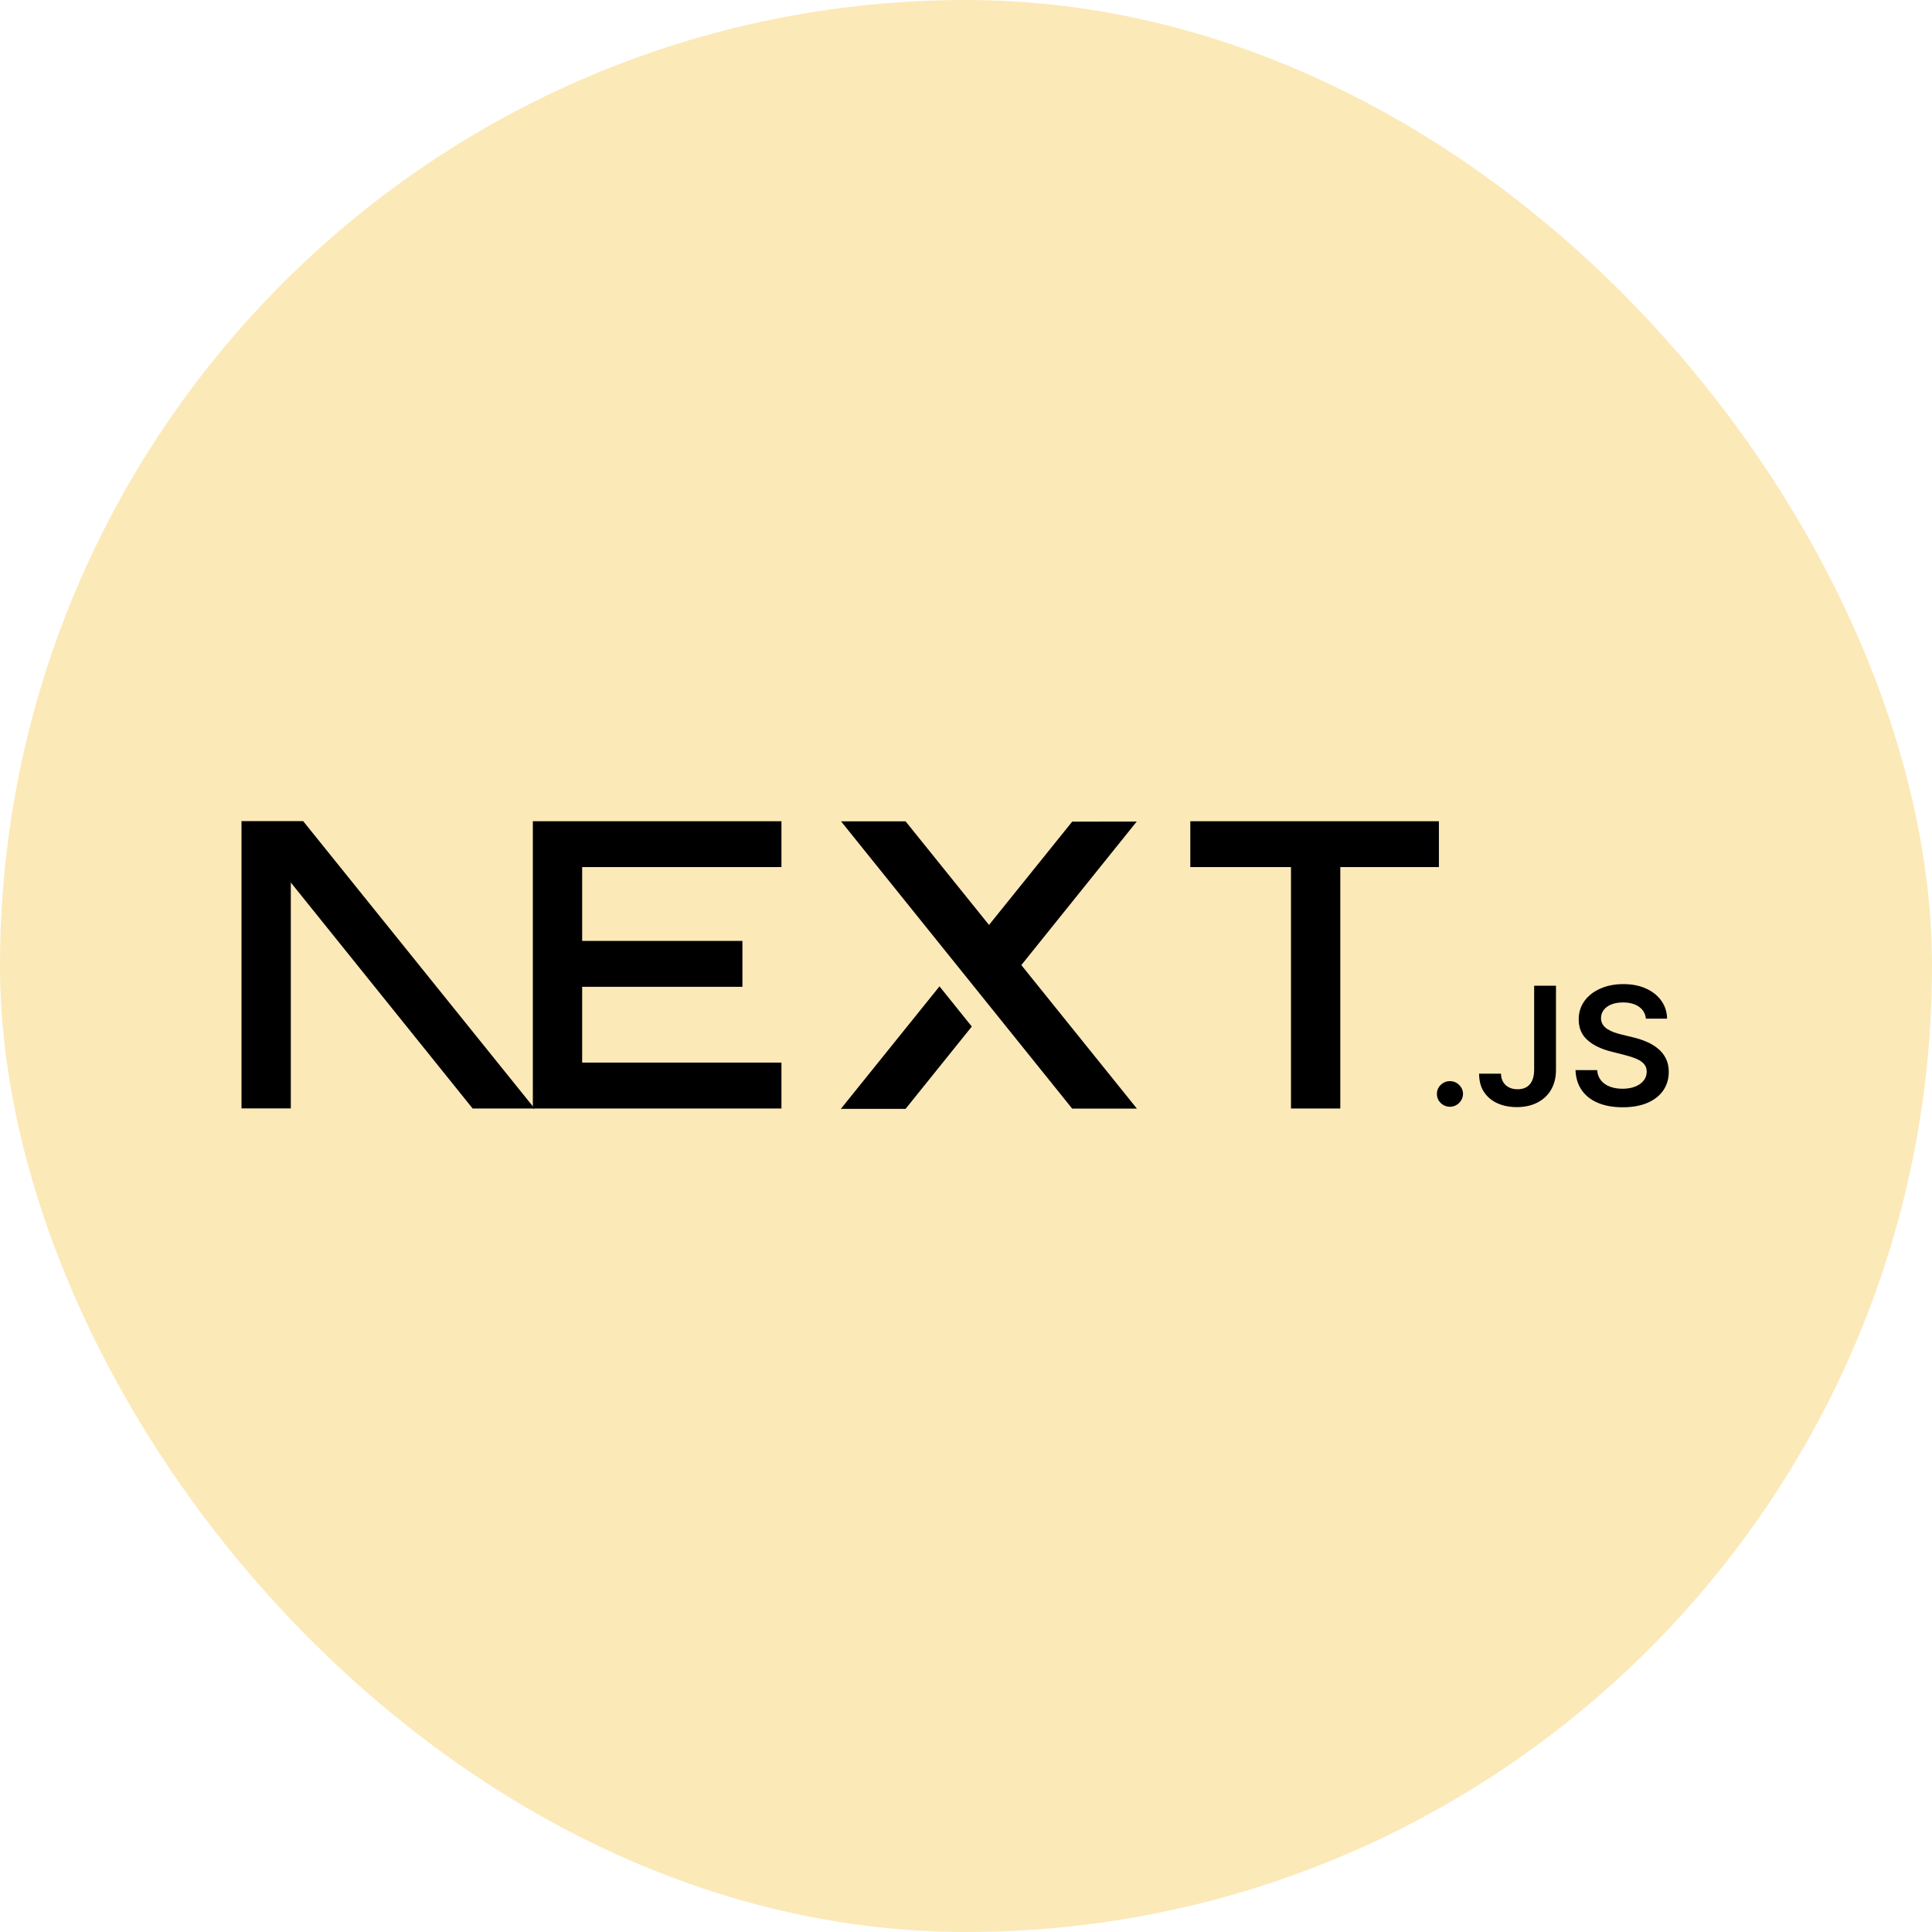 <svg width="80" height="80" viewBox="0 0 80 80" fill="none" xmlns="http://www.w3.org/2000/svg">
<rect width="80" height="80" rx="40" fill="#FCE9B8"/>
<g clip-path="url(#clip0_148_107)">
<path d="M49.288 34.005H59.582V35.905H55.499V45.901H53.457V35.905H49.288V34.005Z" fill="black"/>
<path d="M32.358 34.005V35.905H24.106V38.962H30.742V40.861H24.106V44.001H32.358V45.901H22.064V35.905H22.064V34.005H32.358Z" fill="black"/>
<path d="M37.498 34.01H34.826L44.397 45.906H47.077L42.291 39.962L47.069 34.019L44.397 34.023L40.953 38.3L37.498 34.01Z" fill="black"/>
<path d="M40.24 42.507L38.902 40.843L34.818 45.915H37.498L40.24 42.507Z" fill="black"/>
<path fill-rule="evenodd" clip-rule="evenodd" d="M22.136 45.901L12.552 34H10V45.896H12.042V36.543L19.571 45.901H22.136Z" fill="black"/>
<path d="M60.041 45.828C59.892 45.828 59.764 45.776 59.658 45.673C59.551 45.569 59.499 45.444 59.5 45.295C59.499 45.151 59.551 45.027 59.658 44.923C59.764 44.819 59.892 44.768 60.041 44.768C60.185 44.768 60.311 44.819 60.417 44.923C60.525 45.027 60.579 45.151 60.581 45.295C60.579 45.393 60.554 45.483 60.504 45.564C60.453 45.645 60.388 45.71 60.307 45.756C60.226 45.804 60.138 45.828 60.041 45.828Z" fill="black"/>
<path d="M63.526 40.817H64.43V44.303C64.429 44.623 64.36 44.897 64.224 45.128C64.088 45.358 63.898 45.534 63.654 45.658C63.412 45.781 63.129 45.843 62.806 45.843C62.512 45.843 62.247 45.79 62.012 45.687C61.777 45.583 61.59 45.428 61.453 45.223C61.315 45.019 61.247 44.764 61.247 44.458H62.153C62.155 44.592 62.185 44.708 62.243 44.804C62.301 44.901 62.382 44.975 62.484 45.027C62.588 45.078 62.707 45.104 62.841 45.104C62.986 45.104 63.111 45.074 63.212 45.013C63.313 44.953 63.39 44.863 63.444 44.743C63.497 44.624 63.524 44.477 63.526 44.303V40.817Z" fill="black"/>
<path d="M68.153 42.18C68.131 41.969 68.034 41.804 67.865 41.687C67.695 41.568 67.475 41.509 67.206 41.509C67.016 41.509 66.853 41.538 66.717 41.594C66.582 41.651 66.477 41.727 66.404 41.824C66.333 41.921 66.297 42.032 66.294 42.156C66.294 42.259 66.319 42.349 66.367 42.424C66.416 42.5 66.481 42.565 66.565 42.616C66.648 42.669 66.741 42.713 66.842 42.749C66.944 42.784 67.046 42.814 67.149 42.839L67.621 42.954C67.81 42.998 67.994 43.057 68.17 43.132C68.346 43.205 68.505 43.299 68.644 43.413C68.784 43.526 68.895 43.662 68.976 43.822C69.058 43.981 69.1 44.168 69.1 44.383C69.1 44.673 69.025 44.928 68.874 45.149C68.723 45.369 68.506 45.541 68.221 45.665C67.937 45.787 67.594 45.85 67.19 45.85C66.8 45.85 66.46 45.79 66.174 45.67C65.886 45.551 65.662 45.377 65.5 45.148C65.338 44.919 65.251 44.639 65.238 44.311H66.135C66.147 44.483 66.203 44.626 66.297 44.742C66.392 44.856 66.517 44.941 66.669 44.998C66.822 45.054 66.994 45.083 67.183 45.083C67.381 45.083 67.556 45.053 67.706 44.994C67.856 44.935 67.973 44.853 68.058 44.747C68.144 44.642 68.186 44.518 68.188 44.376C68.186 44.247 68.148 44.139 68.073 44.055C67.997 43.97 67.892 43.899 67.757 43.842C67.622 43.785 67.464 43.733 67.284 43.688L66.712 43.543C66.298 43.438 65.97 43.279 65.731 43.065C65.49 42.851 65.371 42.567 65.371 42.211C65.371 41.92 65.451 41.663 65.613 41.444C65.774 41.224 65.994 41.054 66.272 40.933C66.551 40.81 66.867 40.75 67.218 40.75C67.575 40.75 67.888 40.81 68.157 40.933C68.427 41.054 68.639 41.223 68.792 41.438C68.946 41.654 69.026 41.901 69.03 42.18H68.153Z" fill="black"/>
</g>
<defs>
<clipPath id="clip0_148_107">
<rect width="59.1" height="12" fill="white" transform="translate(10 34)"/>
</clipPath>
</defs>
</svg>
